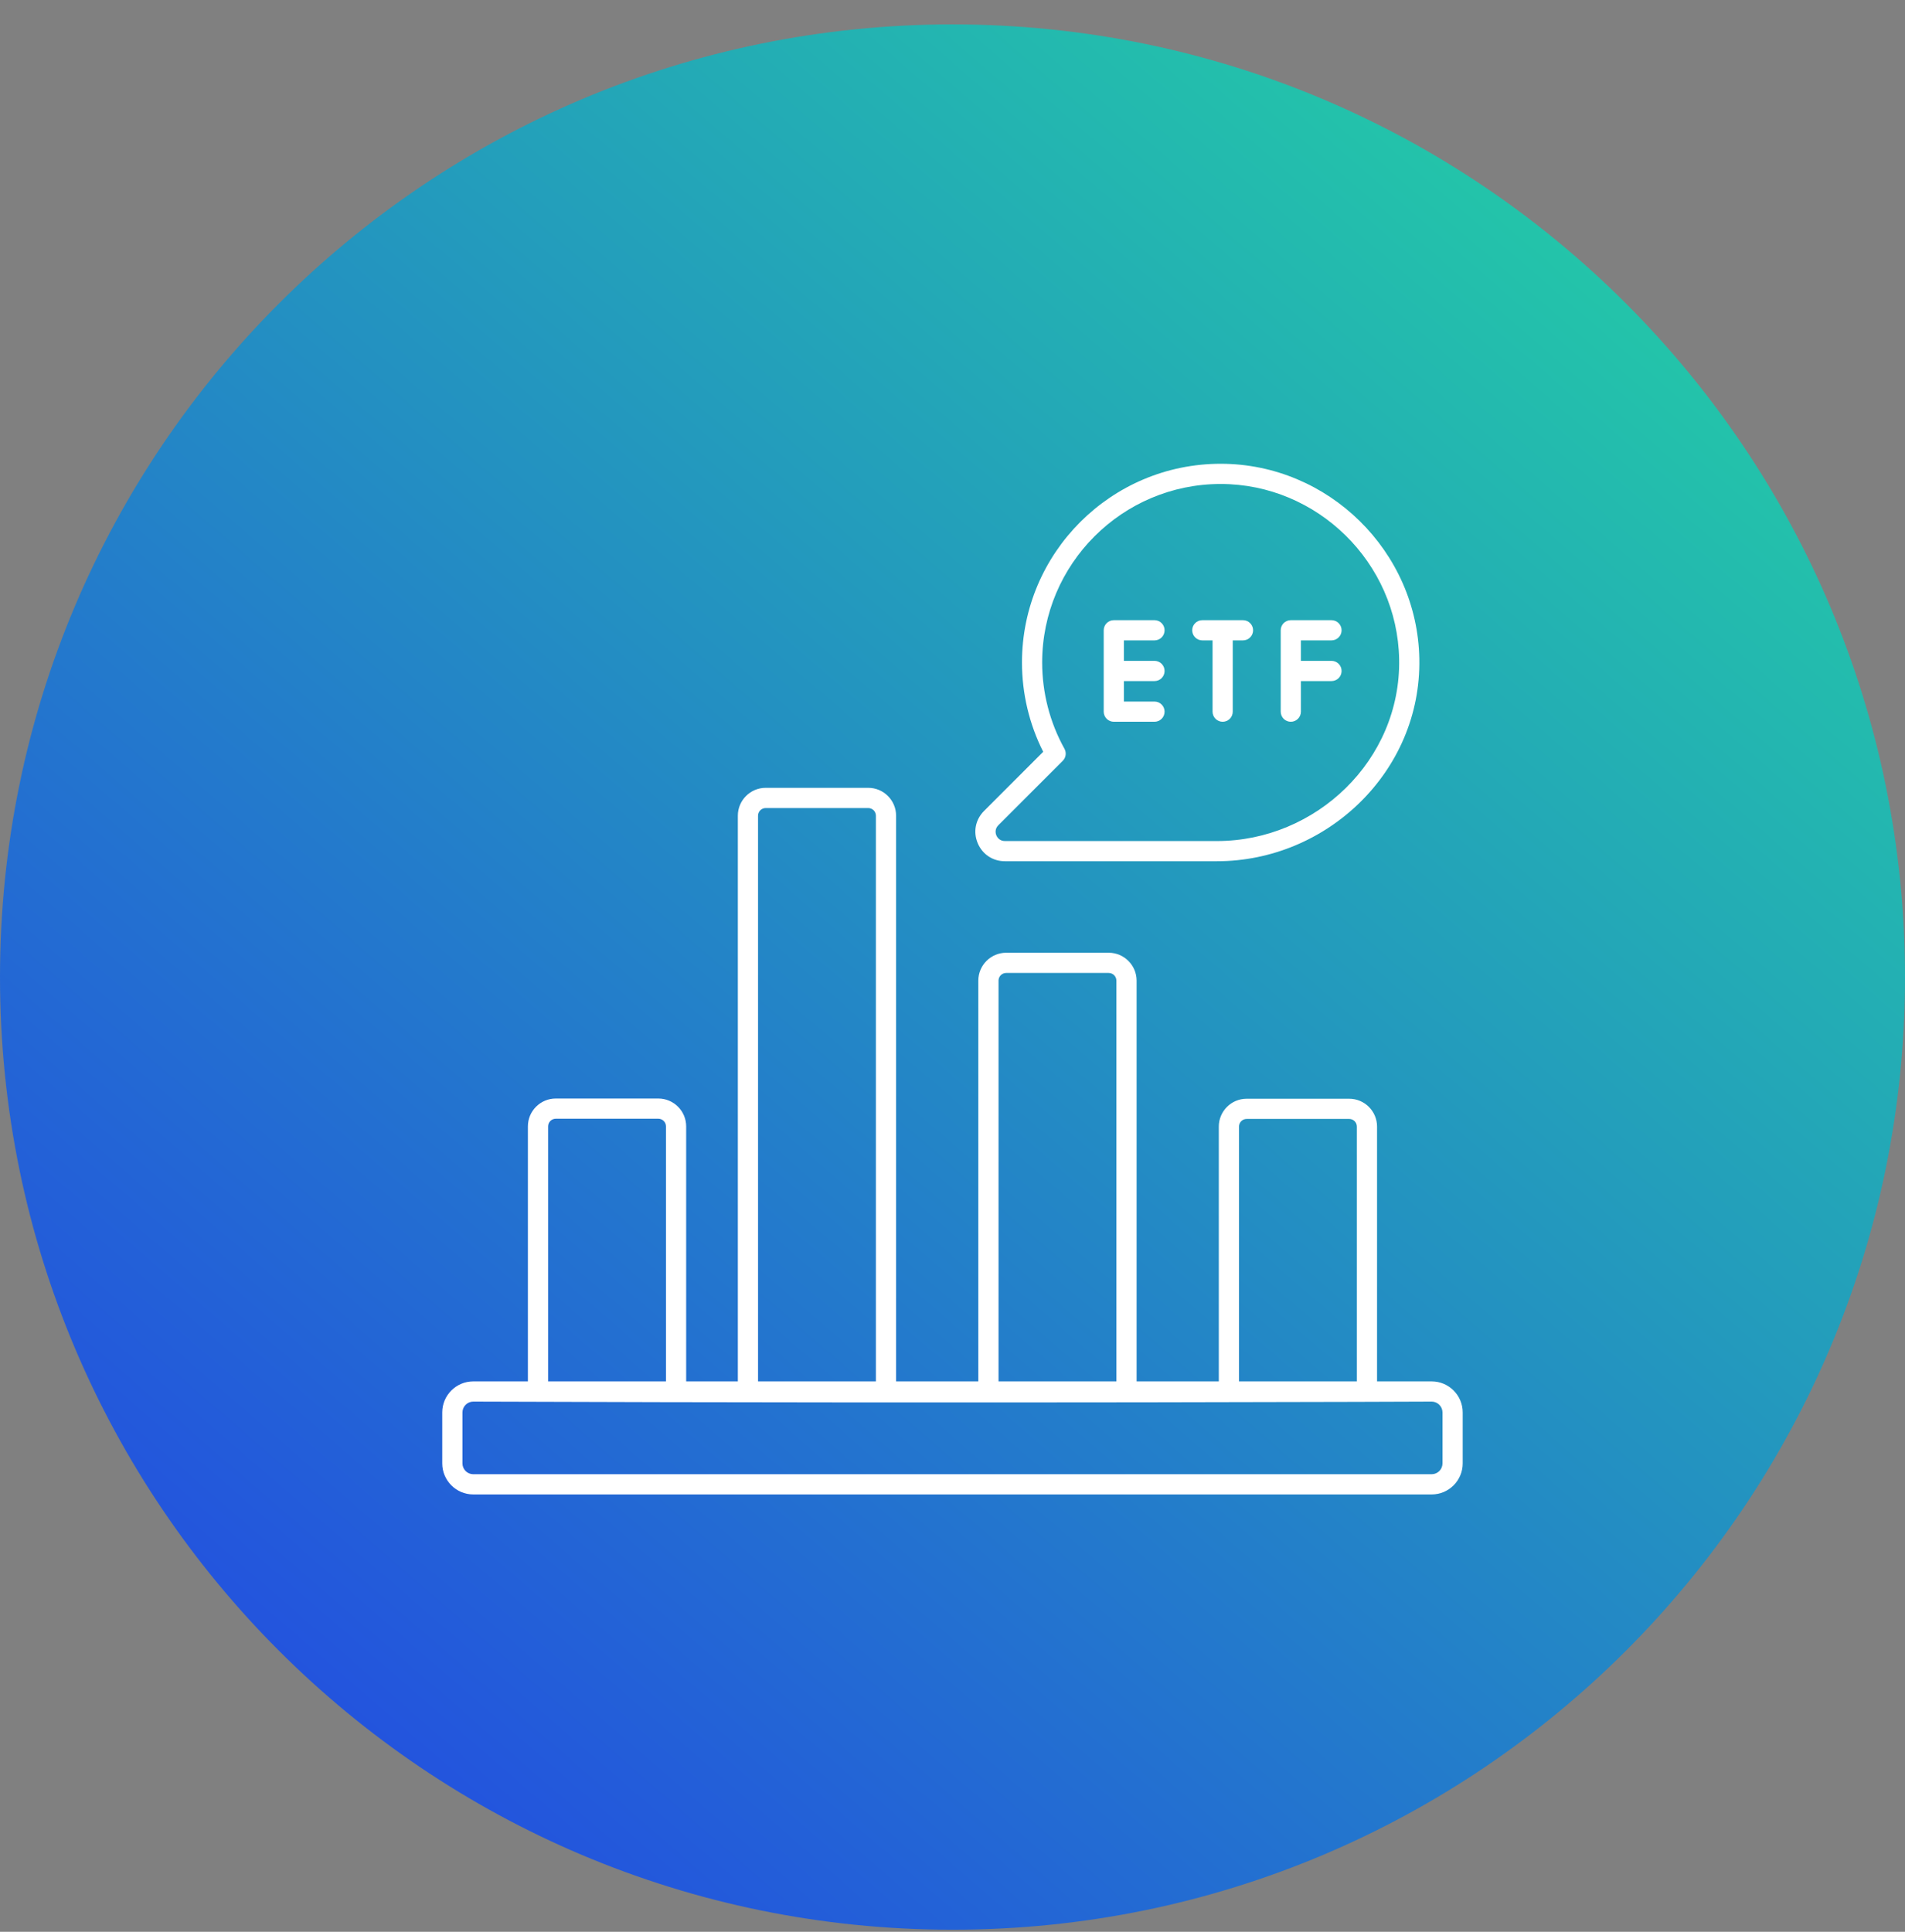 <svg width="72" height="73" viewBox="0 0 72 73" fill="none" xmlns="http://www.w3.org/2000/svg">
<rect x="0" y="0" width="72" height="73" fill="#808080" stroke="none"/>
<path d="M36 0.922C16.119 0.922 0 17.041 0 36.926C0 56.812 16.119 72.922 36 72.922C55.881 72.922 72 56.803 72 36.926C72 17.049 55.881 0.922 36 0.922Z" fill="url(#paint0_linear_4141_9253)"/>
<path d="M55.283 53.374C55.283 52.727 54.757 52.201 54.11 52.201H52.046V42.573C52.046 41.992 51.574 41.52 50.993 41.52H47.118C46.537 41.52 46.065 41.992 46.065 42.573V52.201H42.958V37.056C42.958 36.476 42.485 36.003 41.904 36.003H38.029C37.448 36.003 36.976 36.476 36.976 37.056V52.201H33.868V30.825C33.868 30.244 33.396 29.771 32.815 29.771H28.94C28.359 29.771 27.887 30.244 27.887 30.825V52.201H25.934V42.565C25.934 41.984 25.462 41.512 24.881 41.512H21.005C20.425 41.512 19.952 41.984 19.952 42.565V52.201H17.888C17.241 52.201 16.715 52.727 16.715 53.374V55.3C16.715 55.947 17.241 56.473 17.888 56.473H54.11C54.757 56.473 55.283 55.947 55.283 55.3V53.374ZM46.828 42.573C46.829 42.496 46.859 42.422 46.913 42.368C46.968 42.314 47.041 42.283 47.118 42.283H50.993C51.07 42.283 51.144 42.314 51.198 42.368C51.252 42.422 51.283 42.496 51.283 42.573V52.201H46.829V42.573H46.828ZM37.739 37.056C37.74 36.98 37.77 36.906 37.824 36.852C37.879 36.798 37.952 36.767 38.029 36.767H41.904C41.981 36.767 42.055 36.798 42.109 36.852C42.163 36.906 42.194 36.98 42.194 37.056V52.201H37.74V37.056H37.739ZM28.65 30.825C28.65 30.748 28.681 30.674 28.735 30.62C28.789 30.566 28.863 30.535 28.94 30.535H32.815C32.892 30.535 32.965 30.566 33.02 30.62C33.074 30.674 33.104 30.748 33.105 30.825V52.201H28.65L28.65 30.825ZM20.716 42.565C20.716 42.488 20.747 42.414 20.801 42.36C20.855 42.306 20.929 42.275 21.005 42.275H24.881C24.958 42.275 25.031 42.306 25.085 42.36C25.14 42.414 25.17 42.488 25.17 42.565V52.201H20.716V42.565ZM54.52 55.3C54.519 55.409 54.476 55.513 54.399 55.59C54.323 55.666 54.218 55.709 54.11 55.709H17.888C17.779 55.709 17.675 55.666 17.599 55.59C17.522 55.513 17.479 55.409 17.479 55.3V53.374C17.479 53.266 17.522 53.161 17.599 53.085C17.675 53.008 17.779 52.965 17.888 52.965C37.432 53.037 54.07 52.965 54.11 52.965C54.218 52.965 54.323 53.008 54.399 53.085C54.476 53.161 54.519 53.266 54.52 53.374V55.3Z" fill="white"/>
<path d="M36.951 31.858C37.127 32.282 37.521 32.545 37.98 32.545H45.995C50.141 32.545 53.722 29.16 53.644 24.897C53.571 20.832 50.203 17.525 46.136 17.525C41.995 17.525 38.626 20.895 38.626 25.035C38.626 26.209 38.902 27.369 39.428 28.409L37.192 30.645C36.868 30.969 36.775 31.434 36.951 31.858ZM37.732 31.185L40.167 28.75C40.226 28.691 40.264 28.615 40.275 28.533C40.287 28.451 40.271 28.367 40.231 28.294C39.68 27.303 39.389 26.177 39.389 25.035C39.389 21.316 42.416 18.289 46.136 18.289C49.789 18.289 52.815 21.26 52.881 24.911C52.95 28.724 49.736 31.782 45.995 31.782H37.98C37.763 31.782 37.677 31.616 37.656 31.566C37.636 31.515 37.579 31.338 37.732 31.185Z" fill="white"/>
<path d="M42.097 27.274H43.635C43.685 27.274 43.734 27.265 43.781 27.245C43.827 27.226 43.869 27.198 43.904 27.163C43.94 27.127 43.968 27.085 43.987 27.039C44.007 26.992 44.016 26.943 44.016 26.893C44.016 26.843 44.007 26.793 43.987 26.747C43.968 26.7 43.94 26.658 43.904 26.623C43.869 26.587 43.827 26.559 43.781 26.54C43.734 26.521 43.685 26.511 43.635 26.511H42.478V25.737H43.635C43.846 25.737 44.016 25.566 44.016 25.355C44.016 25.144 43.846 24.973 43.635 24.973H42.478V24.199H43.635C43.685 24.199 43.734 24.189 43.781 24.17C43.827 24.151 43.869 24.123 43.904 24.088C43.94 24.052 43.968 24.01 43.987 23.964C44.007 23.917 44.016 23.868 44.016 23.817C44.016 23.767 44.007 23.718 43.987 23.671C43.968 23.625 43.94 23.583 43.904 23.547C43.869 23.512 43.827 23.484 43.781 23.465C43.734 23.445 43.685 23.436 43.635 23.436H42.097C42.047 23.436 41.997 23.445 41.95 23.465C41.904 23.484 41.862 23.512 41.827 23.547C41.791 23.583 41.763 23.625 41.744 23.671C41.725 23.718 41.715 23.767 41.715 23.817V26.893C41.715 26.943 41.725 26.992 41.744 27.039C41.763 27.085 41.791 27.127 41.827 27.163C41.862 27.198 41.904 27.226 41.95 27.245C41.997 27.265 42.047 27.274 42.097 27.274ZM48.786 27.274C48.837 27.274 48.886 27.265 48.933 27.245C48.979 27.226 49.021 27.198 49.056 27.163C49.092 27.127 49.12 27.085 49.139 27.039C49.158 26.992 49.168 26.943 49.168 26.893V25.737H50.324C50.535 25.737 50.706 25.566 50.706 25.355C50.706 25.144 50.535 24.973 50.324 24.973H49.168V24.199H50.324C50.374 24.199 50.424 24.189 50.47 24.17C50.516 24.151 50.559 24.123 50.594 24.087C50.629 24.052 50.657 24.01 50.677 23.964C50.696 23.917 50.706 23.868 50.706 23.817C50.706 23.767 50.696 23.718 50.677 23.671C50.657 23.625 50.629 23.583 50.594 23.547C50.559 23.512 50.516 23.484 50.47 23.465C50.424 23.445 50.374 23.436 50.324 23.436H48.786C48.736 23.436 48.687 23.445 48.64 23.465C48.594 23.484 48.552 23.512 48.516 23.547C48.481 23.583 48.453 23.625 48.434 23.671C48.414 23.718 48.405 23.767 48.405 23.817V26.893C48.405 26.943 48.414 26.992 48.434 27.039C48.453 27.085 48.481 27.127 48.516 27.163C48.552 27.198 48.594 27.226 48.64 27.245C48.687 27.265 48.736 27.274 48.786 27.274ZM45.442 24.199H45.829V26.893C45.829 26.943 45.839 26.992 45.858 27.039C45.877 27.085 45.905 27.127 45.941 27.163C45.976 27.198 46.018 27.226 46.064 27.245C46.111 27.265 46.16 27.274 46.211 27.274C46.261 27.274 46.31 27.265 46.357 27.245C46.403 27.226 46.445 27.198 46.481 27.163C46.516 27.127 46.544 27.085 46.563 27.039C46.583 26.992 46.592 26.943 46.592 26.893V24.199H46.979C47.03 24.199 47.079 24.189 47.126 24.17C47.172 24.151 47.214 24.123 47.249 24.087C47.285 24.052 47.313 24.01 47.332 23.963C47.351 23.917 47.361 23.867 47.361 23.817C47.361 23.767 47.351 23.718 47.332 23.671C47.313 23.625 47.285 23.583 47.249 23.547C47.214 23.512 47.172 23.484 47.126 23.465C47.079 23.445 47.03 23.436 46.979 23.436H45.442C45.392 23.436 45.342 23.445 45.295 23.465C45.249 23.484 45.207 23.512 45.172 23.547C45.136 23.583 45.108 23.625 45.089 23.671C45.07 23.718 45.06 23.767 45.06 23.817C45.06 23.867 45.07 23.917 45.089 23.963C45.108 24.01 45.136 24.052 45.172 24.087C45.207 24.123 45.249 24.151 45.295 24.17C45.342 24.189 45.391 24.199 45.442 24.199Z" fill="white"/>
<defs>
<linearGradient id="paint0_linear_4141_9253" x1="72" y1="-10.328" x2="-2.48104e-06" y2="72.922" gradientUnits="userSpaceOnUse">
<stop stop-color="#23E899"/>
<stop offset="1" stop-color="#233DE8"/>
</linearGradient>
</defs>
</svg>
